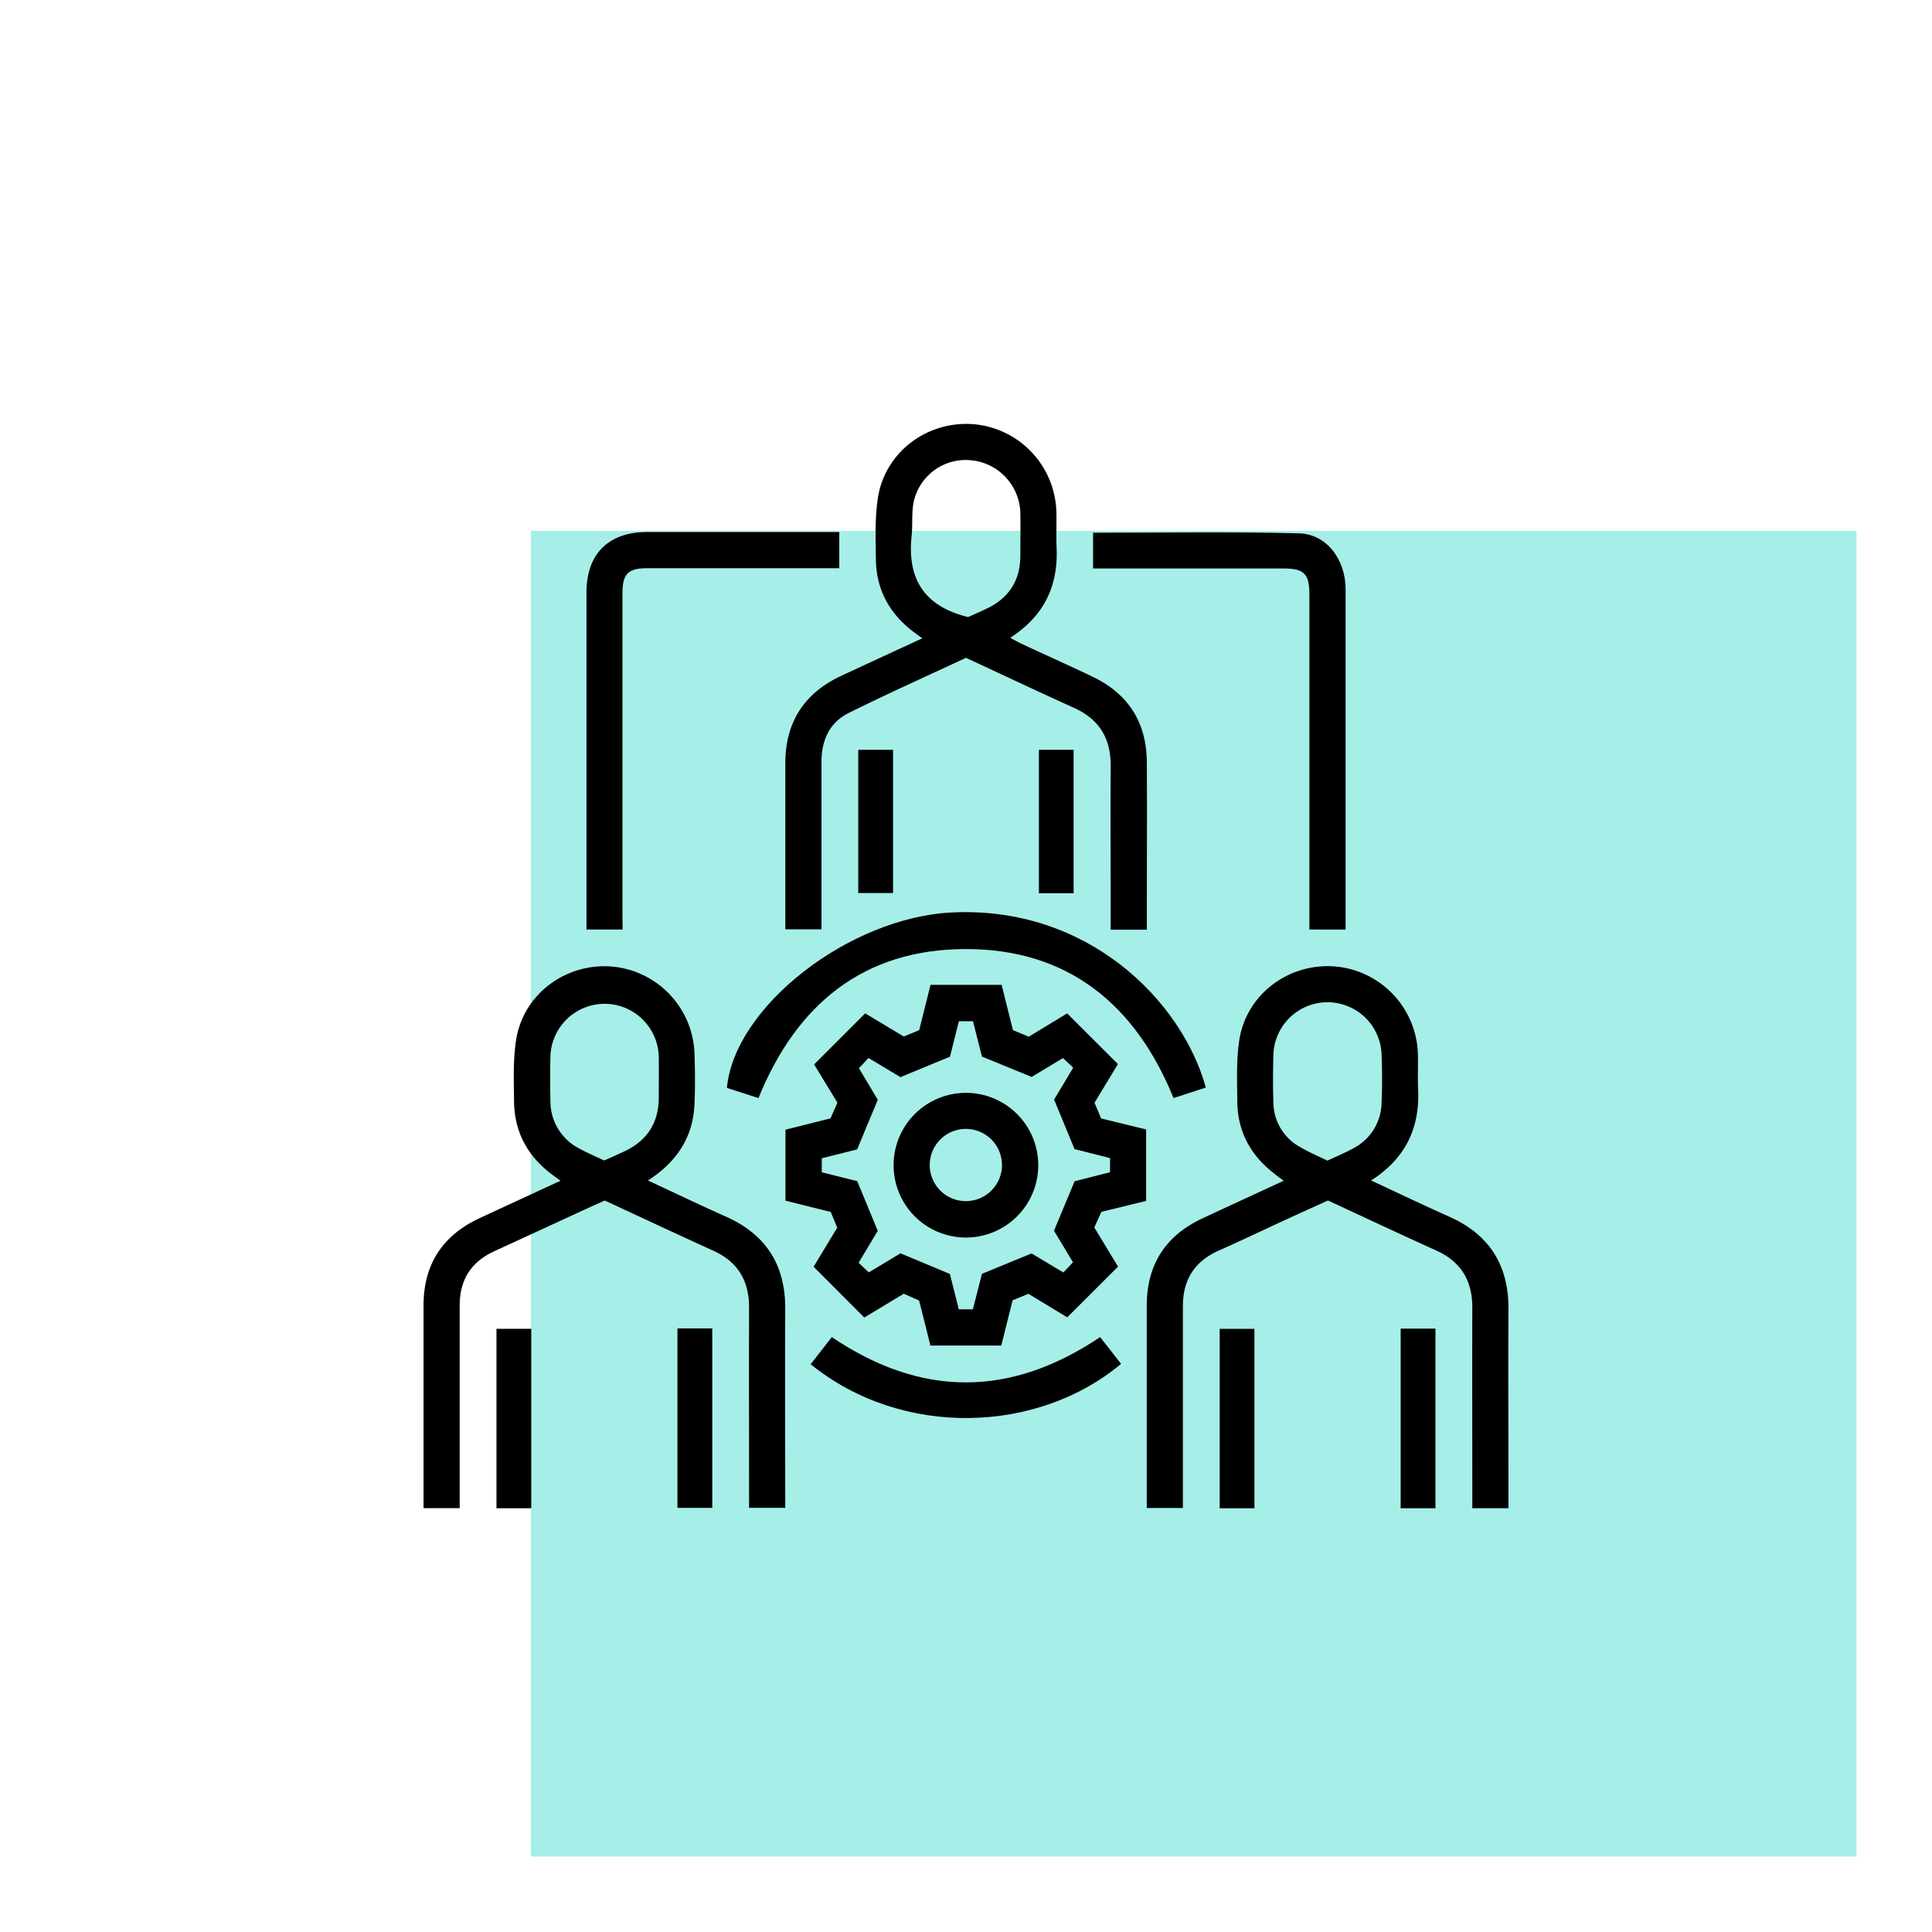 <svg xmlns="http://www.w3.org/2000/svg" id="Layer_1" data-name="Layer 1" viewBox="0 0 512 512"><defs><style>.cls-1{fill:#a5efe8;}</style></defs><rect class="cls-1" x="140.68" y="140.68" width="351.32" height="351.32"></rect><path d="M171.71,312.84c7.18,3.34,13.91,6.56,20.71,9.6,10.65,4.75,15.75,12.88,15.68,24.52-.1,17.46,0,34.92,0,52.63h-9.59v-3.08c0-16.67-.05-33.34,0-50,0-7.16-3-12.15-9.57-15.11-9.53-4.31-19-8.77-28.67-13.25-1.84.83-3.73,1.67-5.62,2.54-7.87,3.62-15.74,7.27-23.62,10.88-6.18,2.82-9.22,7.61-9.21,14.41q0,25.14,0,50.3v3.39h-9.58v-2.78q0-25.45,0-50.9c0-10.88,5-18.6,14.9-23.18,7-3.26,14.06-6.51,21.4-9.9-1-.75-1.73-1.25-2.42-1.78-6.36-4.83-9.81-11.22-9.89-19.22-.05-5.47-.3-11,.56-16.41,1.93-12.05,13.12-20.33,25.32-19.36a24,24,0,0,1,21.94,22.94c.14,4.49.19,9,0,13.47C183.68,301.28,179.47,307.85,171.71,312.84Zm-11.58-5.3c1.84-.83,3.66-1.62,5.45-2.47,6-2.85,9-7.62,9-14.26,0-3.58.05-7.17,0-10.76a14.36,14.36,0,0,0-28.71-.08c-.08,3.88-.09,7.77,0,11.65a14.06,14.06,0,0,0,7.81,12.84C155.71,305.58,157.92,306.5,160.13,307.54Z"></path><path d="M363.35,312.84c7.18,3.33,13.91,6.56,20.72,9.59,10.64,4.75,15.76,12.87,15.69,24.51-.1,16.47,0,32.94,0,49.4v3.35h-9.58v-3.17c0-16.66-.06-33.33,0-50,0-7.16-3-12.15-9.55-15.12-9.53-4.31-19-8.76-28.7-13.26-3.81,1.73-7.7,3.48-11.58,5.27-5.79,2.66-11.53,5.43-17.35,8-6.47,2.88-9.54,7.77-9.52,14.82,0,16.67,0,33.34,0,50v3.4H303.9V396.9q0-25.44,0-50.9c0-10.88,5-18.6,14.89-23.18,7-3.27,14.07-6.51,21.41-9.91-1.1-.81-1.88-1.36-2.64-2-6.22-4.82-9.59-11.15-9.66-19-.05-5.48-.3-11.05.55-16.41,1.93-12.06,13.11-20.34,25.31-19.38a24,24,0,0,1,22,23.23c.09,3.09-.09,6.19.06,9.28C376.28,298.86,372.58,306.94,363.35,312.84Zm-11.56-5.26c2.36-1.11,4.67-2.06,6.84-3.26a13.82,13.82,0,0,0,7.5-12.1c.19-4.28.17-8.57,0-12.85a14.34,14.34,0,0,0-28.66.09c-.13,4.27-.16,8.57,0,12.84A13.57,13.57,0,0,0,344.58,304C346.89,305.37,349.38,306.41,351.79,307.58Z"></path><path d="M303.74,318.25l-11.86,2.9L290,325.28c2.19,3.63,4.3,7.12,6.29,10.39l-13.46,13.44-10.29-6.24-4.19,1.72c-1,4-2,7.92-3,12H246.57c-.95-3.84-1.92-7.76-3-11.93l-4.07-1.81-10.45,6.31-13.43-13.46,6.26-10.36-1.72-4.15-12-3V299.38l11.93-3c.59-1.34,1.19-2.69,1.83-4.16-2.13-3.49-4.25-7-6.17-10.14l13.53-13.53,10.22,6.13L243.6,273l3-12h18.84c1,4,2,7.93,3,12l4.19,1.74,10.17-6.18L296.27,282c-1.86,3.08-4,6.55-6.22,10.25.56,1.33,1.18,2.76,1.78,4.16l11.91,2.91Zm-24.42,7.91c1.87-4.5,3.66-8.81,5.46-13.11l9.39-2.4v-3.74l-9.41-2.39c-1.85-4.47-3.66-8.87-5.41-13.11,1.77-3,3.39-5.69,5.06-8.47l-2.71-2.54-8.3,5L260.22,280c-.81-3.22-1.59-6.29-2.37-9.37h-3.73c-.81,3.2-1.58,6.27-2.37,9.4l-13.11,5.42-8.48-5.07-2.54,2.7,5,8.38c-1.87,4.48-3.66,8.8-5.47,13.14l-9.37,2.35v3.72l9.4,2.35q2.79,6.75,5.43,13.17l-5.07,8.46,2.71,2.54,8.38-5.05,13.1,5.47c.81,3.2,1.58,6.28,2.36,9.38h3.73c.83-3.26,1.64-6.42,2.41-9.42l13.14-5.4,8.43,5.05,2.55-2.7Z"></path><path d="M256,174.33c-10.43,4.87-20.88,9.54-31.13,14.64-5.08,2.53-7.16,7.28-7.17,12.9q0,20.5,0,41v3.41h-9.58v-3q0-20.5,0-41c0-10.88,5-18.62,14.87-23.2,7-3.27,14.07-6.51,21.43-9.92-1.09-.8-1.86-1.35-2.62-1.93-6.22-4.82-9.6-11.15-9.68-19-.06-5.47-.3-11,.55-16.41,1.93-12.07,13.07-20.34,25.28-19.41a24,24,0,0,1,22,23.2c.09,3.19-.08,6.39.06,9.58.44,10.11-3.33,18.06-12.28,23.82,1,.56,1.79,1,2.61,1.42,6.42,3,12.87,5.87,19.25,8.93,9.47,4.54,14.27,12.15,14.33,22.63.09,13.87,0,27.74,0,41.61v2.77h-9.58v-3.12c0-13.48-.07-27,0-40.42,0-7.31-3.12-12.28-9.8-15.28C275,183.24,265.57,178.77,256,174.33Zm.57-10.81c1.39-.63,3.21-1.41,5-2.27q8.82-4.25,8.83-14c0-3.78.08-7.57,0-11.35A14.4,14.4,0,0,0,257.54,122a14.09,14.09,0,0,0-15.37,10.86c-.65,3-.26,6.14-.58,9.19C240.42,153.14,244.68,160.62,256.53,163.52Z"></path><path d="M289.68,150.64v-9.46c18.28,0,36.43-.31,54.55.16,7.36.18,12.36,6.95,12.37,14.79q0,43.88,0,87.75v2.46H347v-88.8c0-5.5-1.39-6.89-6.89-6.89H289.68Z"></path><path d="M165,246.34h-9.58V157c0-10.17,5.8-16,16-16h51v9.58H171.54c-5.1,0-6.58,1.48-6.58,6.59q0,42.67,0,85.35Z"></path><path d="M319.56,288.21,311,291c-10.09-24.83-28-39.52-55.07-39.49S211.12,266.12,201,291l-8.36-2.69c1.95-21.45,32.29-45.11,59.52-46.49C288.21,240,313.18,265.17,319.56,288.21Z"></path><path d="M214.83,361.53l5.61-7.18c23.73,16,47.28,16,71.1,0,.9,1.14,1.88,2.36,2.84,3.6s1.81,2.33,2.71,3.49C275.18,379.82,239.23,381.3,214.83,361.53Z"></path><path d="M140.79,399.7h-9.22V352.15h9.22Z"></path><path d="M179.53,352.05h9.23V399.6h-9.23Z"></path><path d="M332.44,399.7h-9.21V352.16h9.21Z"></path><path d="M380.41,399.7h-9.22V352.1h9.22Z"></path><path d="M227.45,198.71h9.22v37.95h-9.22Z"></path><path d="M275.32,198.71h9.2v38h-9.2Z"></path><path d="M256,289.62a19.17,19.17,0,1,1-19.19,19.2A19.18,19.18,0,0,1,256,289.62Zm9.53,19a9.57,9.57,0,1,0-9.36,9.69A9.61,9.61,0,0,0,265.55,308.66Z"></path></svg>